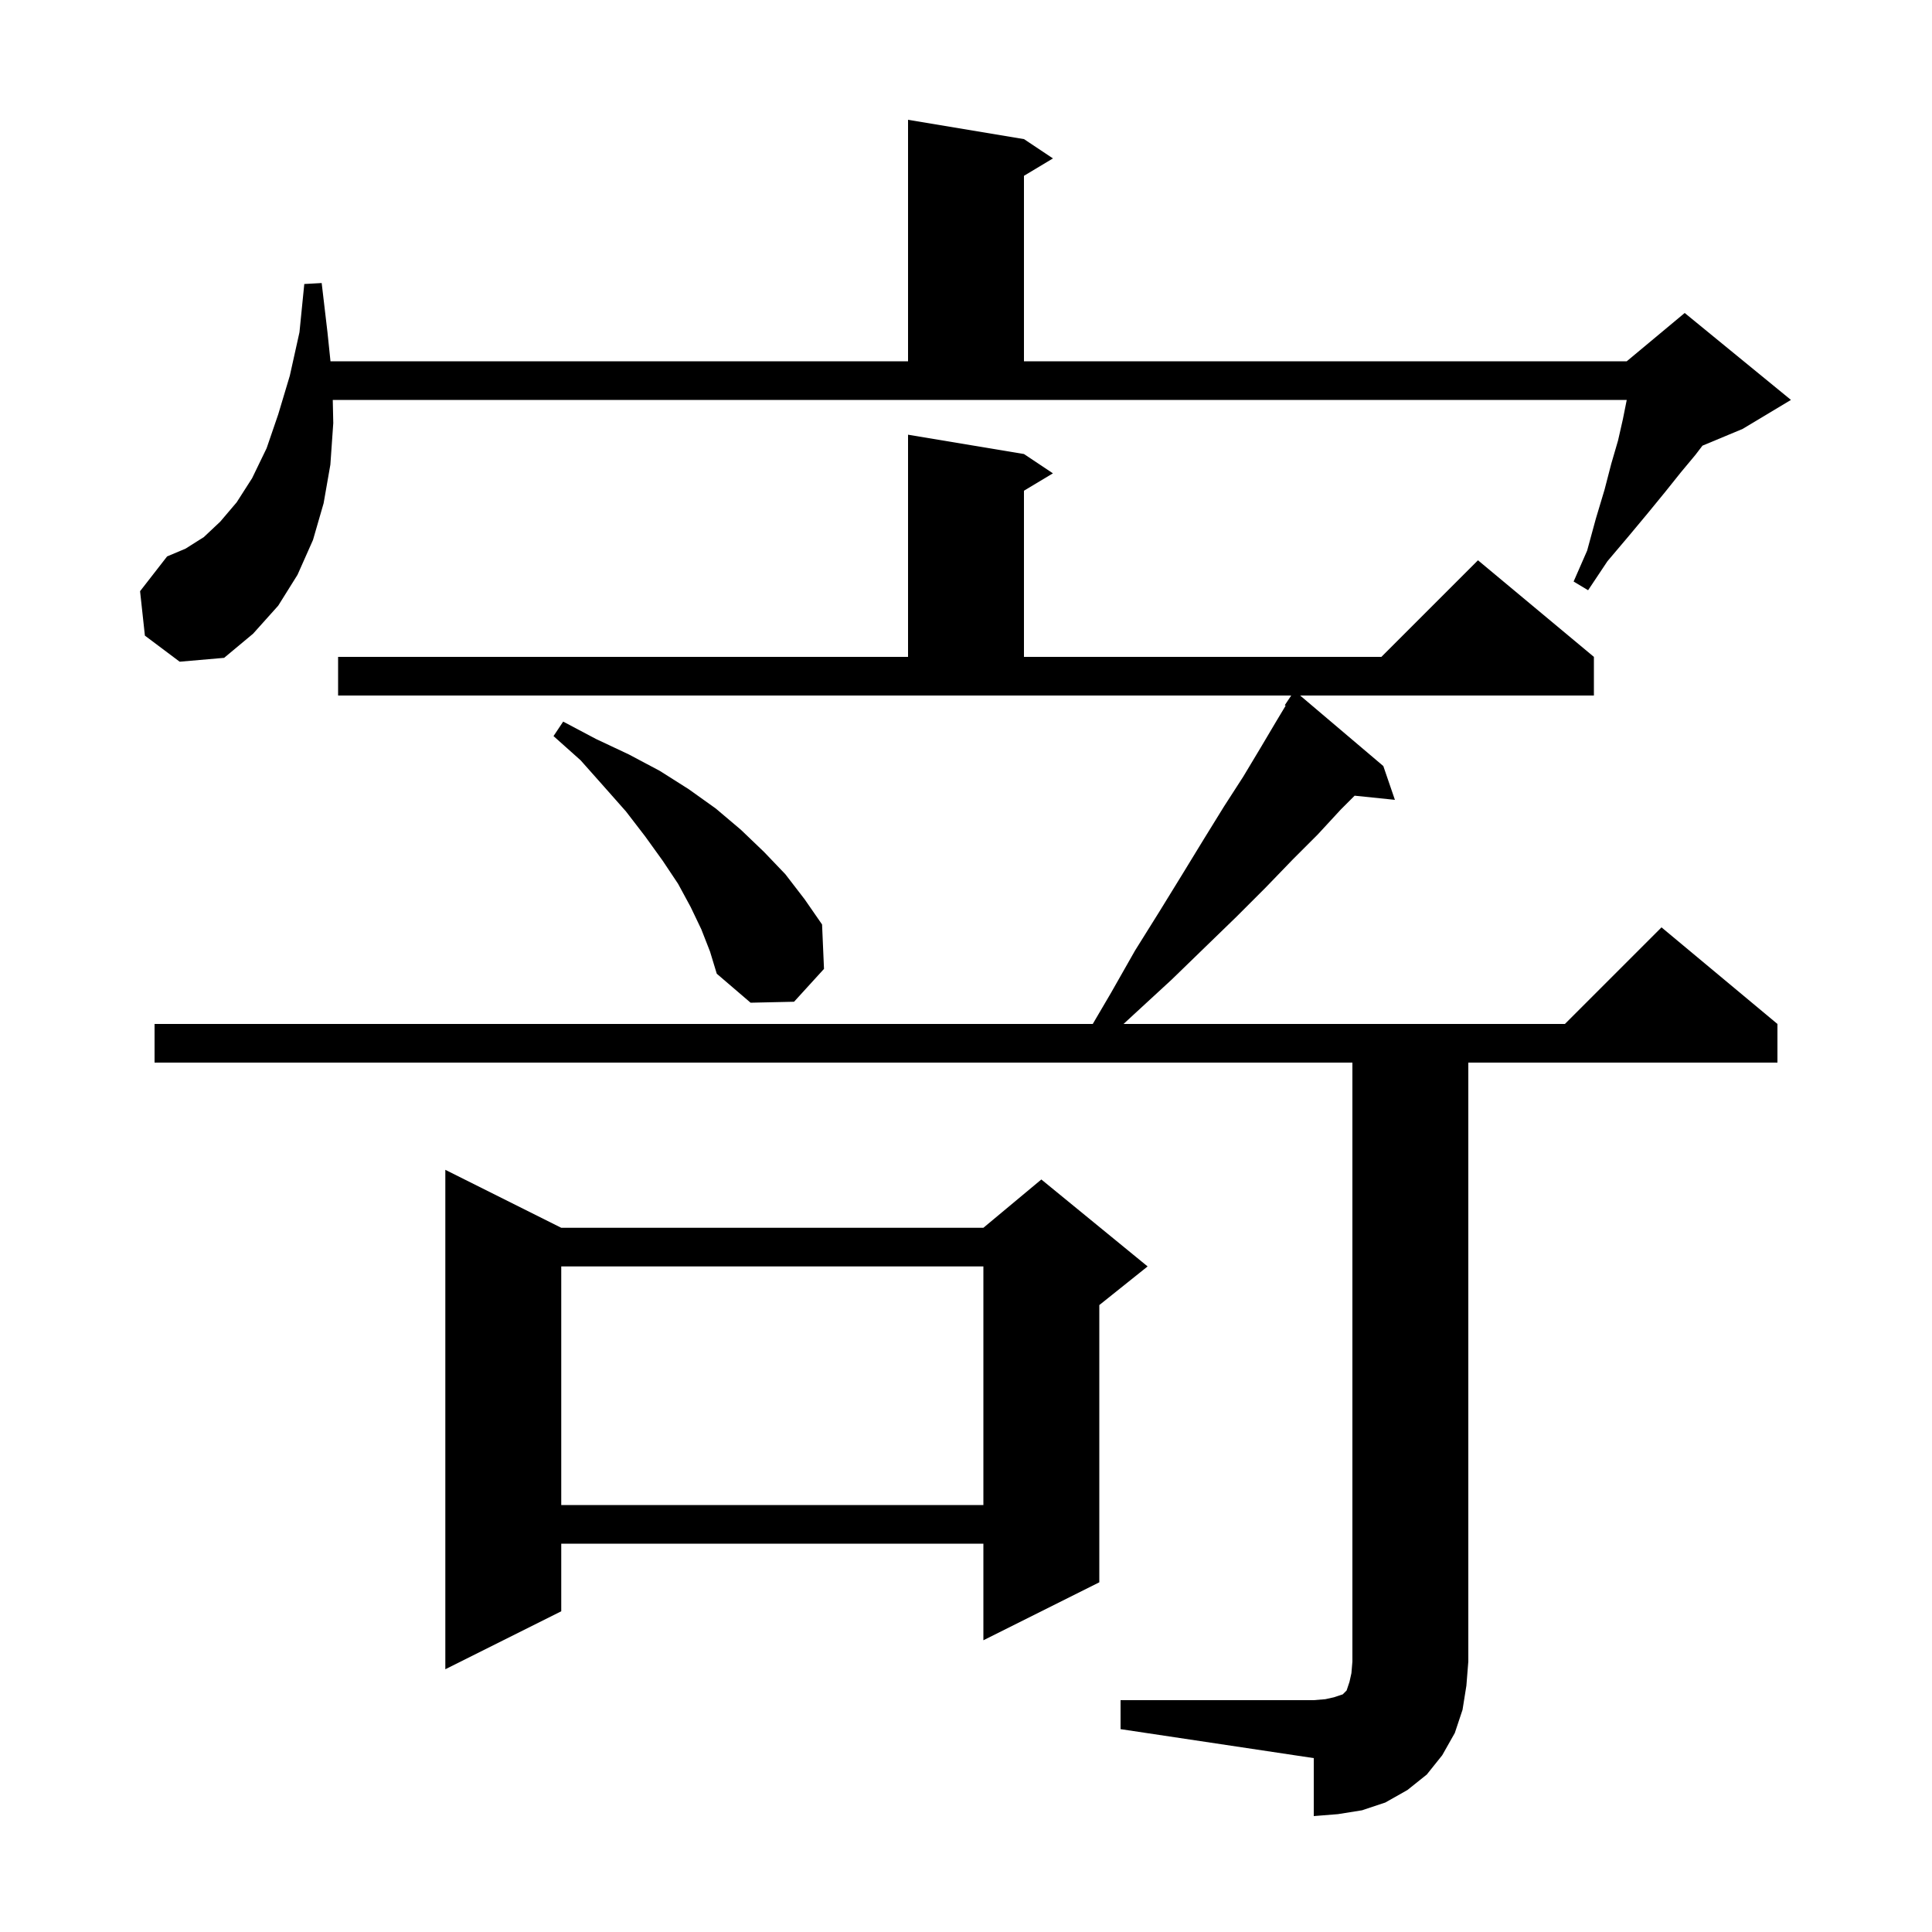 <svg xmlns="http://www.w3.org/2000/svg" xmlns:xlink="http://www.w3.org/1999/xlink" version="1.1" baseProfile="full" viewBox="0 0 200 200" width="200" height="200"><g fill="currentColor"><path d="M 116.0 176.0 L 136.0 176.0 L 137.2 175.9 L 138.1 175.7 L 139.0 175.4 L 139.4 175.0 L 139.7 174.1 L 139.9 173.2 L 140.0 172.0 L 140.0 110.0 L 16.0 110.0 L 16.0 106.0 L 113.122 106.0 L 115.0 102.8 L 117.5 98.4 L 120.0 94.4 L 122.4 90.5 L 124.6 86.9 L 126.7 83.5 L 128.7 80.4 L 130.5 77.4 L 132.1 74.7 L 133.088 73.054 L 133.0 73.0 L 133.667 72.0 L 35.0 72.0 L 35.0 68.0 L 94.0 68.0 L 94.0 45.0 L 106.0 47.0 L 109.0 49.0 L 106.0 50.8 L 106.0 68.0 L 143.0 68.0 L 153.0 58.0 L 165.0 68.0 L 165.0 72.0 L 134.59 72.0 L 143.2 79.3 L 144.4 82.8 L 140.231 82.369 L 138.8 83.8 L 136.4 86.4 L 133.8 89.0 L 131.0 91.9 L 128.0 94.9 L 124.7 98.1 L 121.3 101.4 L 117.5 104.9 L 116.308 106.0 L 162.0 106.0 L 172.0 96.0 L 184.0 106.0 L 184.0 110.0 L 152.0 110.0 L 152.0 172.0 L 151.8 174.5 L 151.4 177.0 L 150.6 179.4 L 149.3 181.7 L 147.7 183.7 L 145.7 185.3 L 143.4 186.6 L 141.0 187.4 L 138.5 187.8 L 136.0 188.0 L 136.0 182.0 L 116.0 179.0 Z M 58.1 127.1 L 101.8 127.1 L 107.8 122.1 L 118.8 131.1 L 113.8 135.1 L 113.8 163.8 L 101.8 169.8 L 101.8 159.8 L 58.1 159.8 L 58.1 166.8 L 46.1 172.8 L 46.1 121.1 Z M 58.1 131.1 L 58.1 155.8 L 101.8 155.8 L 101.8 131.1 Z M 72.6 96.2 L 71.5 93.9 L 70.2 91.5 L 68.6 89.1 L 66.8 86.6 L 64.8 84.0 L 62.5 81.4 L 60.1 78.7 L 57.3 76.2 L 58.3 74.7 L 61.7 76.5 L 65.1 78.1 L 68.3 79.8 L 71.3 81.7 L 74.1 83.7 L 76.7 85.9 L 79.1 88.2 L 81.3 90.5 L 83.3 93.1 L 85.1 95.7 L 85.3 100.3 L 82.2 103.7 L 77.7 103.8 L 74.2 100.8 L 73.5 98.5 Z M 34.5 43.8 L 34.2 48.1 L 33.5 52.1 L 32.4 55.9 L 30.8 59.5 L 28.8 62.7 L 26.2 65.6 L 23.2 68.1 L 18.6 68.5 L 15.0 65.8 L 14.5 61.2 L 17.3 57.6 L 19.2 56.8 L 21.1 55.6 L 22.8 54.0 L 24.5 52.0 L 26.1 49.5 L 27.6 46.4 L 28.8 42.9 L 30.0 38.9 L 31.0 34.4 L 31.5 29.4 L 33.3 29.3 L 33.9 34.4 L 34.212 37.4 L 94.0 37.4 L 94.0 12.4 L 106.0 14.4 L 109.0 16.4 L 106.0 18.2 L 106.0 37.4 L 168.4 37.4 L 174.4 32.4 L 185.4 41.4 L 180.4 44.4 L 176.239 46.134 L 175.5 47.1 L 174.0 48.9 L 172.4 50.9 L 170.6 53.1 L 168.6 55.5 L 166.4 58.1 L 164.4 61.1 L 162.9 60.2 L 164.3 57.0 L 165.2 53.7 L 166.1 50.7 L 166.8 48.0 L 167.5 45.6 L 168.0 43.4 L 168.4 41.4 L 34.448 41.4 Z "/></g></svg>